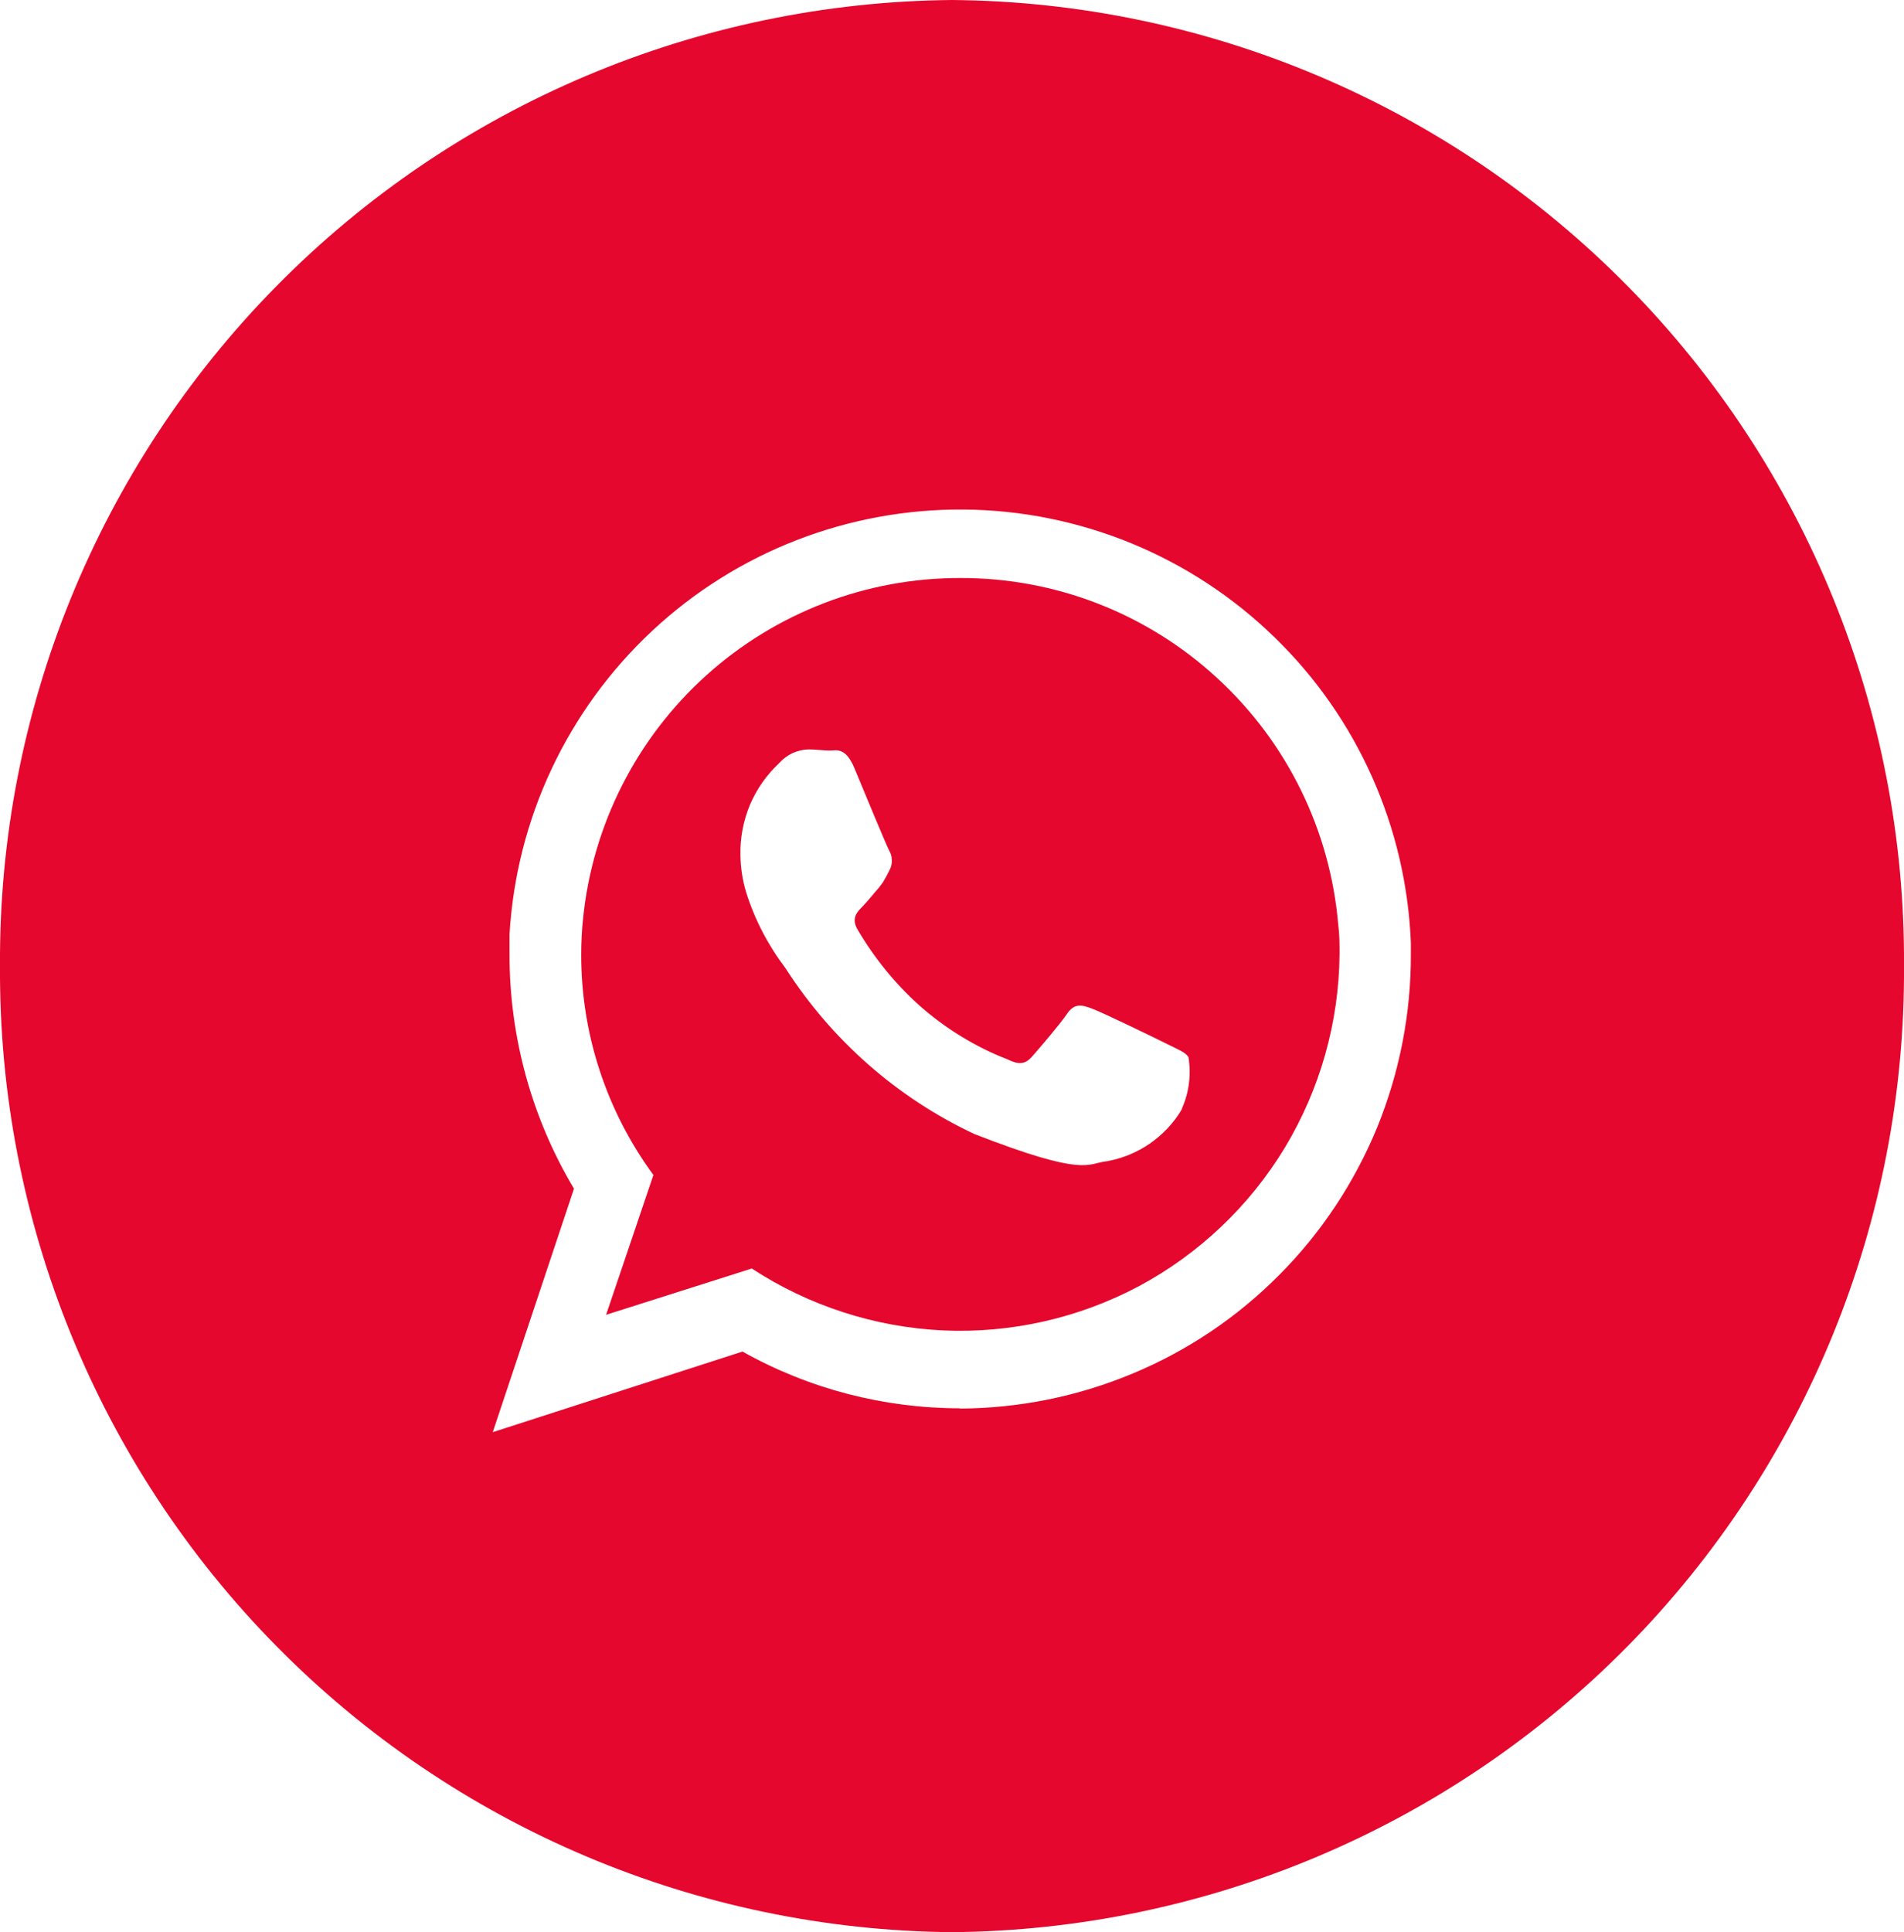 <svg width="14.768" height="14.982" viewBox="0 0 14.768 14.982" fill="none"
    xmlns="http://www.w3.org/2000/svg" xmlns:xlink="http://www.w3.org/1999/xlink">
    <desc>
        Created with Pixso.
    </desc>
    <defs />
    <path id="Path 22"
        d="M7.384 0C5.413 0.018 3.528 0.814 2.144 2.219C0.759 3.623 -0.012 5.52 0 7.49C-0.012 9.463 0.759 11.359 2.144 12.764C3.528 14.168 5.413 14.965 7.384 14.982C9.356 14.965 11.241 14.168 12.625 12.764C14.009 11.359 14.78 9.463 14.768 7.49C14.78 5.52 14.009 3.623 12.625 2.219C11.241 0.814 9.356 0.016 7.384 0ZM7.449 10.92C6.857 10.92 6.276 10.77 5.759 10.48L3.822 11.105L4.452 9.217C4.124 8.668 3.951 8.039 3.952 7.398C3.952 7.348 3.952 7.299 3.952 7.244C4.005 6.348 4.401 5.506 5.057 4.893C5.714 4.279 6.581 3.943 7.479 3.951C8.376 3.959 9.237 4.312 9.882 4.938C10.527 5.562 10.907 6.412 10.943 7.309C10.943 7.34 10.943 7.369 10.943 7.398C10.945 7.859 10.855 8.316 10.681 8.744C10.505 9.17 10.248 9.559 9.923 9.885C9.598 10.213 9.212 10.473 8.786 10.65C8.361 10.828 7.904 10.92 7.443 10.922L7.449 10.92Z"
        fill="#E5072D" fill-opacity="1" fill-rule="nonzero" />
    <path id="Path 23"
        d="M7.449 4.482C6.721 4.48 6.019 4.75 5.479 5.236C4.938 5.723 4.597 6.395 4.523 7.117C4.513 7.211 4.508 7.307 4.508 7.4C4.507 8.016 4.704 8.615 5.068 9.111L4.701 10.195L5.831 9.836C6.273 10.125 6.785 10.291 7.313 10.316C7.842 10.34 8.367 10.221 8.834 9.973C9.3 9.723 9.691 9.352 9.965 8.9C10.238 8.447 10.385 7.93 10.39 7.4C10.39 7.324 10.39 7.248 10.38 7.172C10.318 6.438 9.982 5.754 9.439 5.256C8.896 4.756 8.186 4.48 7.449 4.482ZM9.165 8.604C9.103 8.709 9.019 8.797 8.919 8.867C8.819 8.936 8.706 8.982 8.587 9.004C8.43 9.02 8.43 9.133 7.557 8.793C6.958 8.512 6.45 8.064 6.093 7.508C5.958 7.33 5.854 7.131 5.787 6.918C5.759 6.824 5.744 6.727 5.743 6.629C5.74 6.496 5.766 6.363 5.817 6.24C5.869 6.119 5.946 6.008 6.043 5.918C6.072 5.885 6.107 5.859 6.146 5.84C6.186 5.822 6.229 5.812 6.272 5.811C6.329 5.811 6.386 5.82 6.436 5.82C6.486 5.82 6.559 5.789 6.629 5.961C6.699 6.131 6.873 6.549 6.895 6.592C6.909 6.615 6.917 6.641 6.917 6.666C6.919 6.691 6.914 6.719 6.902 6.742C6.886 6.775 6.868 6.809 6.848 6.842L6.817 6.883C6.773 6.932 6.727 6.992 6.688 7.031C6.649 7.07 6.601 7.119 6.65 7.205C6.778 7.424 6.939 7.623 7.127 7.793C7.33 7.973 7.563 8.117 7.816 8.215C7.903 8.258 7.952 8.252 8.003 8.195C8.054 8.137 8.218 7.947 8.275 7.863C8.332 7.777 8.39 7.791 8.468 7.82C8.546 7.848 8.968 8.053 9.054 8.096C9.14 8.139 9.196 8.16 9.218 8.197C9.24 8.332 9.223 8.471 9.167 8.596L9.165 8.604Z"
        fill="#E5072D" fill-opacity="1" fill-rule="nonzero" />
</svg>